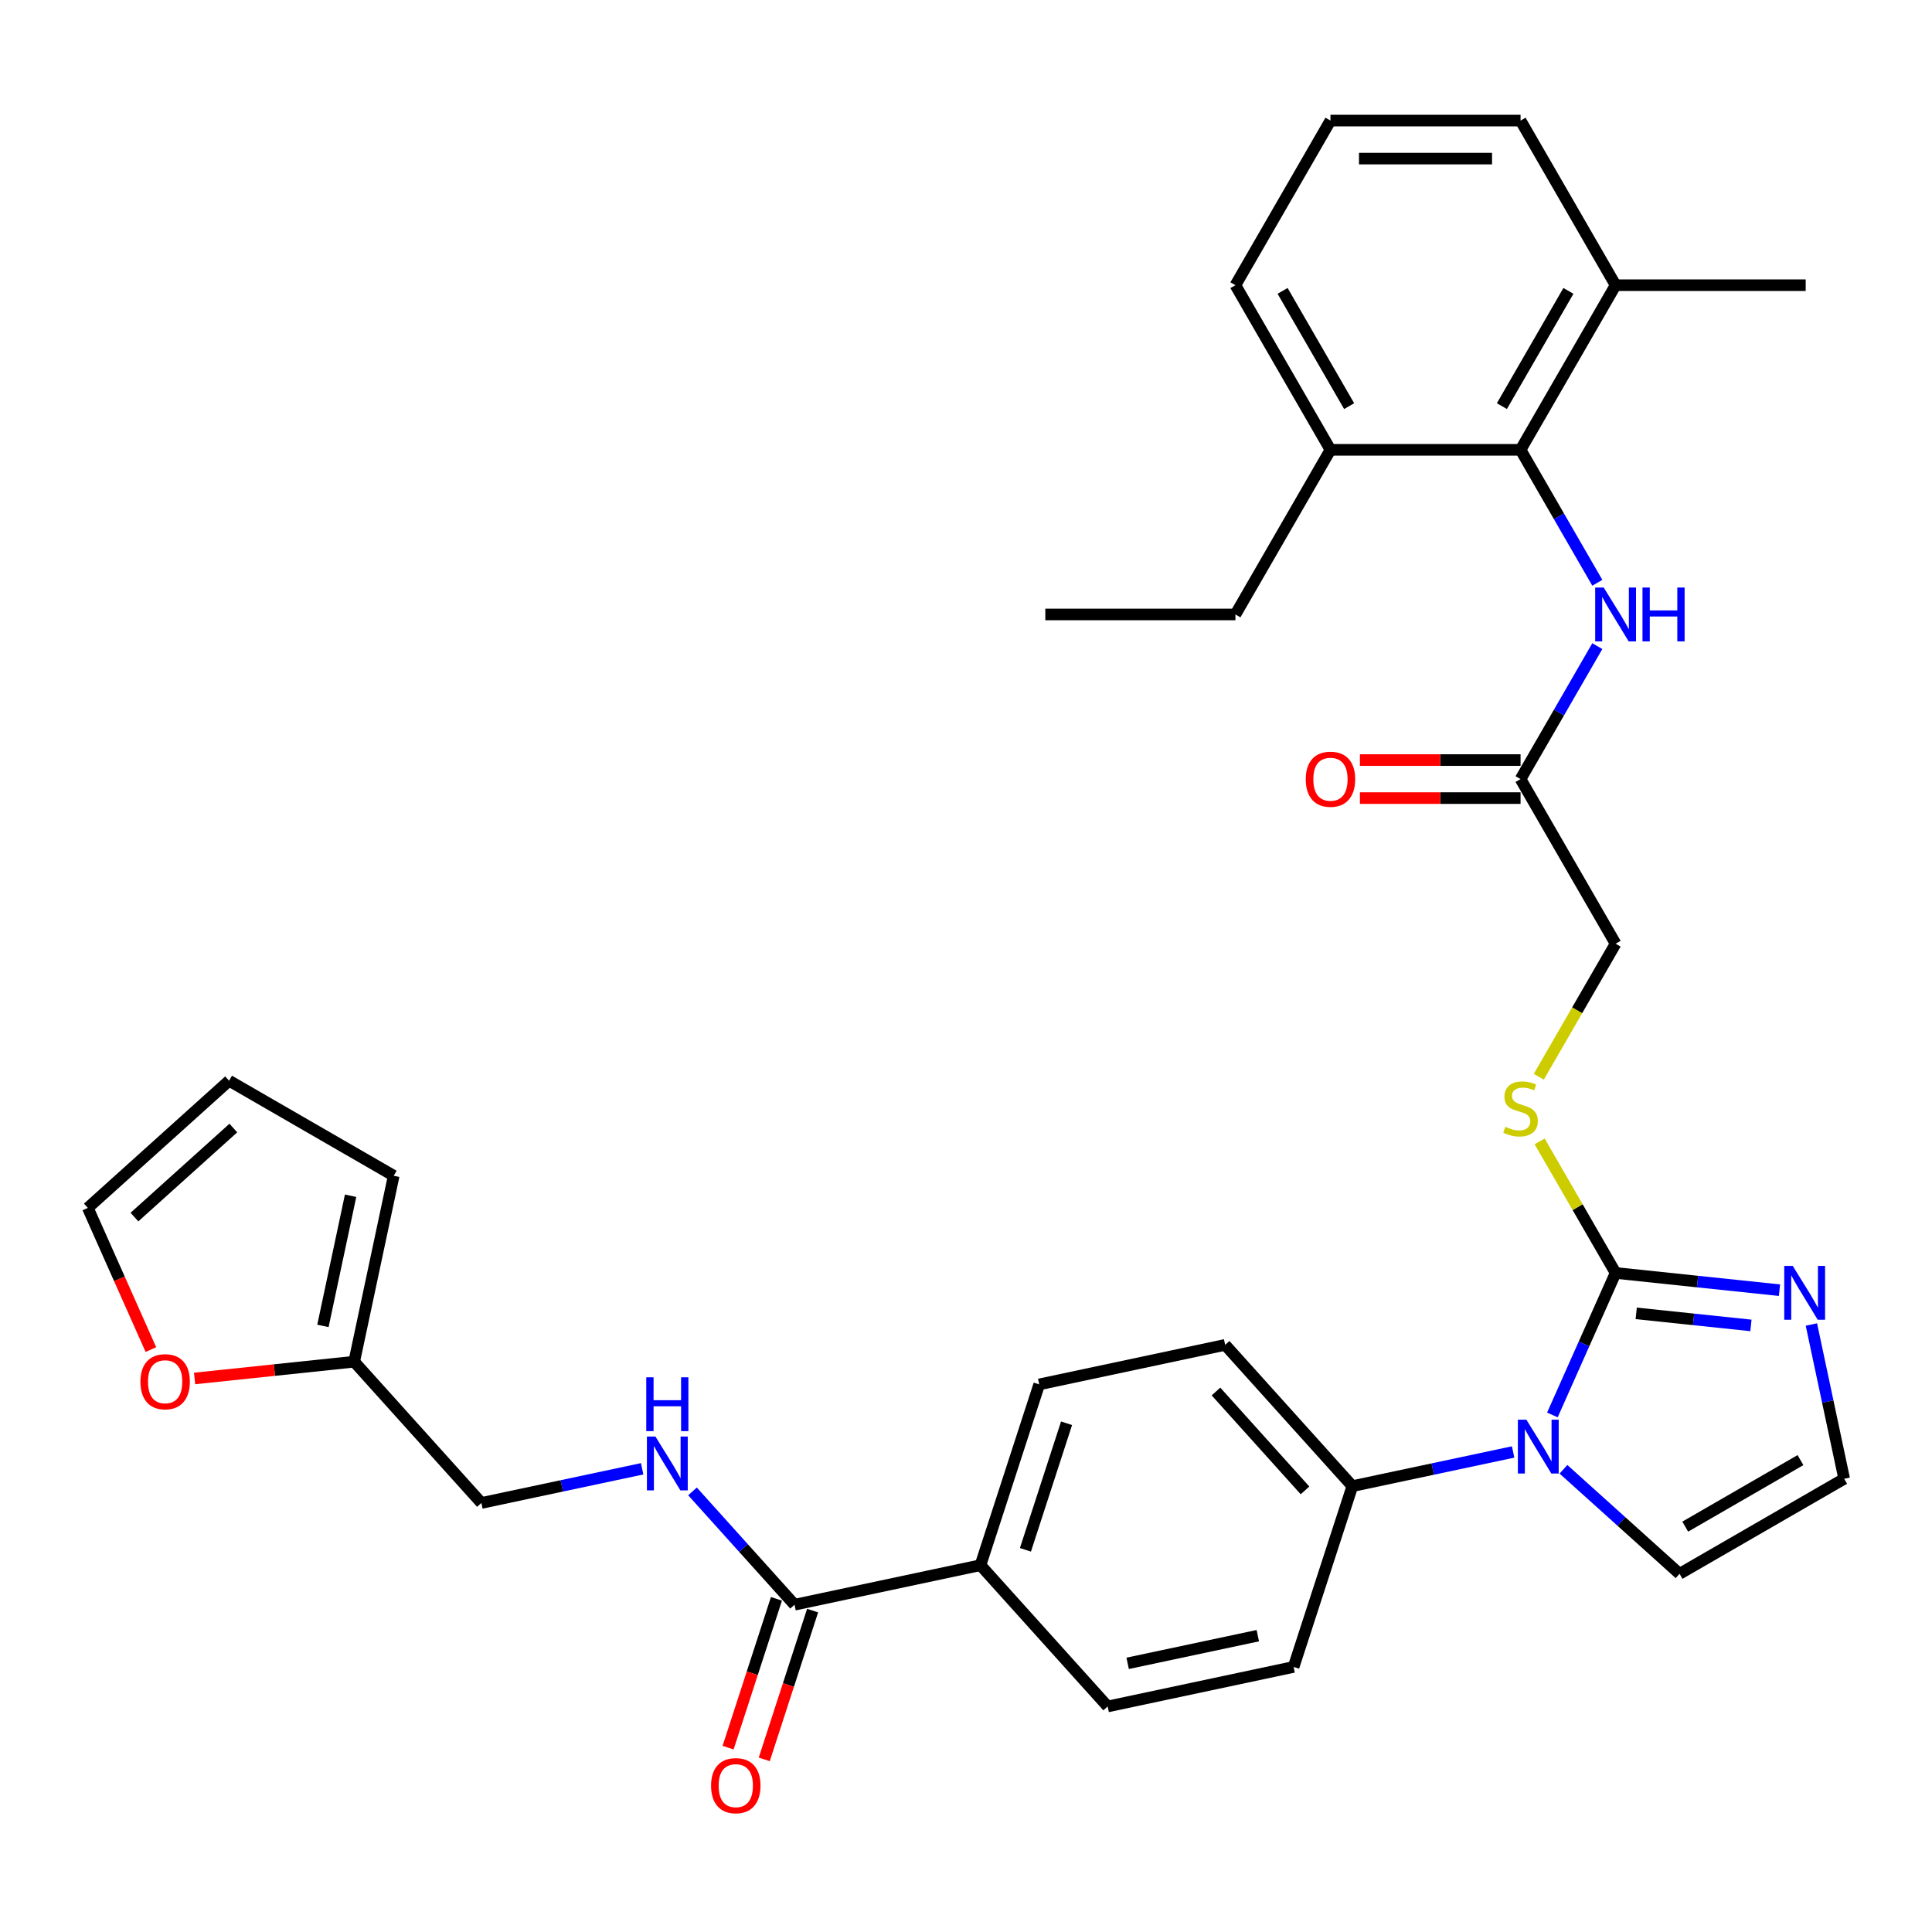 <?xml version='1.0' encoding='iso-8859-1'?>
<svg version='1.1' baseProfile='full'
              xmlns='http://www.w3.org/2000/svg'
                      xmlns:rdkit='http://www.rdkit.org/xml'
                      xmlns:xlink='http://www.w3.org/1999/xlink'
                  xml:space='preserve'
width='1000px' height='1000px' viewBox='0 0 1000 1000'>
<!-- END OF HEADER -->
<rect style='opacity:1.0;fill:#FFFFFF;stroke:none' width='1000' height='1000' x='0' y='0'> </rect>
<path class='bond-0' d='M 836.235,658.882 L 819.874,695.629' style='fill:none;fill-rule:evenodd;stroke:#000000;stroke-width:6px;stroke-linecap:butt;stroke-linejoin:miter;stroke-opacity:1' />
<path class='bond-0' d='M 819.874,695.629 L 803.513,732.376' style='fill:none;fill-rule:evenodd;stroke:#0000FF;stroke-width:6px;stroke-linecap:butt;stroke-linejoin:miter;stroke-opacity:1' />
<path class='bond-1' d='M 836.235,658.882 L 878.648,663.34' style='fill:none;fill-rule:evenodd;stroke:#000000;stroke-width:6px;stroke-linecap:butt;stroke-linejoin:miter;stroke-opacity:1' />
<path class='bond-1' d='M 878.648,663.34 L 921.061,667.798' style='fill:none;fill-rule:evenodd;stroke:#0000FF;stroke-width:6px;stroke-linecap:butt;stroke-linejoin:miter;stroke-opacity:1' />
<path class='bond-1' d='M 846.902,679.79 L 876.591,682.911' style='fill:none;fill-rule:evenodd;stroke:#000000;stroke-width:6px;stroke-linecap:butt;stroke-linejoin:miter;stroke-opacity:1' />
<path class='bond-1' d='M 876.591,682.911 L 906.28,686.031' style='fill:none;fill-rule:evenodd;stroke:#0000FF;stroke-width:6px;stroke-linecap:butt;stroke-linejoin:miter;stroke-opacity:1' />
<path class='bond-5' d='M 836.235,658.882 L 816.573,624.827' style='fill:none;fill-rule:evenodd;stroke:#000000;stroke-width:6px;stroke-linecap:butt;stroke-linejoin:miter;stroke-opacity:1' />
<path class='bond-5' d='M 816.573,624.827 L 796.912,590.772' style='fill:none;fill-rule:evenodd;stroke:#CCCC00;stroke-width:6px;stroke-linecap:butt;stroke-linejoin:miter;stroke-opacity:1' />
<path class='bond-7' d='M 783.188,751.537 L 741.58,760.381' style='fill:none;fill-rule:evenodd;stroke:#0000FF;stroke-width:6px;stroke-linecap:butt;stroke-linejoin:miter;stroke-opacity:1' />
<path class='bond-7' d='M 741.58,760.381 L 699.973,769.225' style='fill:none;fill-rule:evenodd;stroke:#000000;stroke-width:6px;stroke-linecap:butt;stroke-linejoin:miter;stroke-opacity:1' />
<path class='bond-10' d='M 809.242,760.498 L 839.289,787.552' style='fill:none;fill-rule:evenodd;stroke:#0000FF;stroke-width:6px;stroke-linecap:butt;stroke-linejoin:miter;stroke-opacity:1' />
<path class='bond-10' d='M 839.289,787.552 L 869.335,814.606' style='fill:none;fill-rule:evenodd;stroke:#000000;stroke-width:6px;stroke-linecap:butt;stroke-linejoin:miter;stroke-opacity:1' />
<path class='bond-9' d='M 937.573,685.559 L 946.059,725.484' style='fill:none;fill-rule:evenodd;stroke:#0000FF;stroke-width:6px;stroke-linecap:butt;stroke-linejoin:miter;stroke-opacity:1' />
<path class='bond-9' d='M 946.059,725.484 L 954.545,765.409' style='fill:none;fill-rule:evenodd;stroke:#000000;stroke-width:6px;stroke-linecap:butt;stroke-linejoin:miter;stroke-opacity:1' />
<path class='bond-2' d='M 787.039,232.83 L 806.905,267.239' style='fill:none;fill-rule:evenodd;stroke:#000000;stroke-width:6px;stroke-linecap:butt;stroke-linejoin:miter;stroke-opacity:1' />
<path class='bond-2' d='M 806.905,267.239 L 826.771,301.648' style='fill:none;fill-rule:evenodd;stroke:#0000FF;stroke-width:6px;stroke-linecap:butt;stroke-linejoin:miter;stroke-opacity:1' />
<path class='bond-15' d='M 787.039,232.83 L 836.235,147.619' style='fill:none;fill-rule:evenodd;stroke:#000000;stroke-width:6px;stroke-linecap:butt;stroke-linejoin:miter;stroke-opacity:1' />
<path class='bond-15' d='M 777.376,210.209 L 811.813,150.562' style='fill:none;fill-rule:evenodd;stroke:#000000;stroke-width:6px;stroke-linecap:butt;stroke-linejoin:miter;stroke-opacity:1' />
<path class='bond-16' d='M 787.039,232.83 L 688.646,232.83' style='fill:none;fill-rule:evenodd;stroke:#000000;stroke-width:6px;stroke-linecap:butt;stroke-linejoin:miter;stroke-opacity:1' />
<path class='bond-3' d='M 411.245,830.596 L 507.488,810.139' style='fill:none;fill-rule:evenodd;stroke:#000000;stroke-width:6px;stroke-linecap:butt;stroke-linejoin:miter;stroke-opacity:1' />
<path class='bond-8' d='M 411.245,830.596 L 384.84,801.27' style='fill:none;fill-rule:evenodd;stroke:#000000;stroke-width:6px;stroke-linecap:butt;stroke-linejoin:miter;stroke-opacity:1' />
<path class='bond-8' d='M 384.84,801.27 L 358.435,771.944' style='fill:none;fill-rule:evenodd;stroke:#0000FF;stroke-width:6px;stroke-linecap:butt;stroke-linejoin:miter;stroke-opacity:1' />
<path class='bond-14' d='M 401.888,827.556 L 389.374,866.069' style='fill:none;fill-rule:evenodd;stroke:#000000;stroke-width:6px;stroke-linecap:butt;stroke-linejoin:miter;stroke-opacity:1' />
<path class='bond-14' d='M 389.374,866.069 L 376.86,904.583' style='fill:none;fill-rule:evenodd;stroke:#FF0000;stroke-width:6px;stroke-linecap:butt;stroke-linejoin:miter;stroke-opacity:1' />
<path class='bond-14' d='M 420.603,833.637 L 408.089,872.15' style='fill:none;fill-rule:evenodd;stroke:#000000;stroke-width:6px;stroke-linecap:butt;stroke-linejoin:miter;stroke-opacity:1' />
<path class='bond-14' d='M 408.089,872.15 L 395.575,910.664' style='fill:none;fill-rule:evenodd;stroke:#FF0000;stroke-width:6px;stroke-linecap:butt;stroke-linejoin:miter;stroke-opacity:1' />
<path class='bond-4' d='M 826.771,334.432 L 806.905,368.842' style='fill:none;fill-rule:evenodd;stroke:#0000FF;stroke-width:6px;stroke-linecap:butt;stroke-linejoin:miter;stroke-opacity:1' />
<path class='bond-4' d='M 806.905,368.842 L 787.039,403.251' style='fill:none;fill-rule:evenodd;stroke:#000000;stroke-width:6px;stroke-linecap:butt;stroke-linejoin:miter;stroke-opacity:1' />
<path class='bond-25' d='M 796.48,557.319 L 816.357,522.89' style='fill:none;fill-rule:evenodd;stroke:#CCCC00;stroke-width:6px;stroke-linecap:butt;stroke-linejoin:miter;stroke-opacity:1' />
<path class='bond-25' d='M 816.357,522.89 L 836.235,488.461' style='fill:none;fill-rule:evenodd;stroke:#000000;stroke-width:6px;stroke-linecap:butt;stroke-linejoin:miter;stroke-opacity:1' />
<path class='bond-6' d='M 787.039,403.251 L 836.235,488.461' style='fill:none;fill-rule:evenodd;stroke:#000000;stroke-width:6px;stroke-linecap:butt;stroke-linejoin:miter;stroke-opacity:1' />
<path class='bond-20' d='M 787.039,393.411 L 745.468,393.411' style='fill:none;fill-rule:evenodd;stroke:#000000;stroke-width:6px;stroke-linecap:butt;stroke-linejoin:miter;stroke-opacity:1' />
<path class='bond-20' d='M 745.468,393.411 L 703.897,393.411' style='fill:none;fill-rule:evenodd;stroke:#FF0000;stroke-width:6px;stroke-linecap:butt;stroke-linejoin:miter;stroke-opacity:1' />
<path class='bond-20' d='M 787.039,413.09 L 745.468,413.09' style='fill:none;fill-rule:evenodd;stroke:#000000;stroke-width:6px;stroke-linecap:butt;stroke-linejoin:miter;stroke-opacity:1' />
<path class='bond-20' d='M 745.468,413.09 L 703.897,413.09' style='fill:none;fill-rule:evenodd;stroke:#FF0000;stroke-width:6px;stroke-linecap:butt;stroke-linejoin:miter;stroke-opacity:1' />
<path class='bond-21' d='M 699.973,769.225 L 634.135,696.105' style='fill:none;fill-rule:evenodd;stroke:#000000;stroke-width:6px;stroke-linecap:butt;stroke-linejoin:miter;stroke-opacity:1' />
<path class='bond-21' d='M 675.473,771.425 L 629.387,720.241' style='fill:none;fill-rule:evenodd;stroke:#000000;stroke-width:6px;stroke-linecap:butt;stroke-linejoin:miter;stroke-opacity:1' />
<path class='bond-22' d='M 699.973,769.225 L 669.568,862.802' style='fill:none;fill-rule:evenodd;stroke:#000000;stroke-width:6px;stroke-linecap:butt;stroke-linejoin:miter;stroke-opacity:1' />
<path class='bond-26' d='M 332.381,760.245 L 290.773,769.089' style='fill:none;fill-rule:evenodd;stroke:#0000FF;stroke-width:6px;stroke-linecap:butt;stroke-linejoin:miter;stroke-opacity:1' />
<path class='bond-26' d='M 290.773,769.089 L 249.165,777.933' style='fill:none;fill-rule:evenodd;stroke:#000000;stroke-width:6px;stroke-linecap:butt;stroke-linejoin:miter;stroke-opacity:1' />
<path class='bond-33' d='M 954.545,765.409 L 869.335,814.606' style='fill:none;fill-rule:evenodd;stroke:#000000;stroke-width:6px;stroke-linecap:butt;stroke-linejoin:miter;stroke-opacity:1' />
<path class='bond-33' d='M 931.925,755.747 L 872.277,790.184' style='fill:none;fill-rule:evenodd;stroke:#000000;stroke-width:6px;stroke-linecap:butt;stroke-linejoin:miter;stroke-opacity:1' />
<path class='bond-11' d='M 183.328,704.813 L 249.165,777.933' style='fill:none;fill-rule:evenodd;stroke:#000000;stroke-width:6px;stroke-linecap:butt;stroke-linejoin:miter;stroke-opacity:1' />
<path class='bond-13' d='M 183.328,704.813 L 142.027,709.154' style='fill:none;fill-rule:evenodd;stroke:#000000;stroke-width:6px;stroke-linecap:butt;stroke-linejoin:miter;stroke-opacity:1' />
<path class='bond-13' d='M 142.027,709.154 L 100.725,713.495' style='fill:none;fill-rule:evenodd;stroke:#FF0000;stroke-width:6px;stroke-linecap:butt;stroke-linejoin:miter;stroke-opacity:1' />
<path class='bond-17' d='M 183.328,704.813 L 203.785,608.571' style='fill:none;fill-rule:evenodd;stroke:#000000;stroke-width:6px;stroke-linecap:butt;stroke-linejoin:miter;stroke-opacity:1' />
<path class='bond-17' d='M 167.148,686.285 L 181.468,618.916' style='fill:none;fill-rule:evenodd;stroke:#000000;stroke-width:6px;stroke-linecap:butt;stroke-linejoin:miter;stroke-opacity:1' />
<path class='bond-12' d='M 507.488,810.139 L 573.325,883.259' style='fill:none;fill-rule:evenodd;stroke:#000000;stroke-width:6px;stroke-linecap:butt;stroke-linejoin:miter;stroke-opacity:1' />
<path class='bond-34' d='M 507.488,810.139 L 537.893,716.562' style='fill:none;fill-rule:evenodd;stroke:#000000;stroke-width:6px;stroke-linecap:butt;stroke-linejoin:miter;stroke-opacity:1' />
<path class='bond-34' d='M 530.764,802.184 L 552.047,736.68' style='fill:none;fill-rule:evenodd;stroke:#000000;stroke-width:6px;stroke-linecap:butt;stroke-linejoin:miter;stroke-opacity:1' />
<path class='bond-18' d='M 78.106,698.548 L 61.78,661.88' style='fill:none;fill-rule:evenodd;stroke:#FF0000;stroke-width:6px;stroke-linecap:butt;stroke-linejoin:miter;stroke-opacity:1' />
<path class='bond-18' d='M 61.78,661.88 L 45.455,625.212' style='fill:none;fill-rule:evenodd;stroke:#000000;stroke-width:6px;stroke-linecap:butt;stroke-linejoin:miter;stroke-opacity:1' />
<path class='bond-28' d='M 836.235,147.619 L 787.039,62.409' style='fill:none;fill-rule:evenodd;stroke:#000000;stroke-width:6px;stroke-linecap:butt;stroke-linejoin:miter;stroke-opacity:1' />
<path class='bond-31' d='M 836.235,147.619 L 934.627,147.619' style='fill:none;fill-rule:evenodd;stroke:#000000;stroke-width:6px;stroke-linecap:butt;stroke-linejoin:miter;stroke-opacity:1' />
<path class='bond-29' d='M 688.646,232.83 L 639.45,147.619' style='fill:none;fill-rule:evenodd;stroke:#000000;stroke-width:6px;stroke-linecap:butt;stroke-linejoin:miter;stroke-opacity:1' />
<path class='bond-29' d='M 698.309,210.209 L 663.871,150.562' style='fill:none;fill-rule:evenodd;stroke:#000000;stroke-width:6px;stroke-linecap:butt;stroke-linejoin:miter;stroke-opacity:1' />
<path class='bond-30' d='M 688.646,232.83 L 639.45,318.04' style='fill:none;fill-rule:evenodd;stroke:#000000;stroke-width:6px;stroke-linecap:butt;stroke-linejoin:miter;stroke-opacity:1' />
<path class='bond-19' d='M 203.785,608.571 L 118.574,559.374' style='fill:none;fill-rule:evenodd;stroke:#000000;stroke-width:6px;stroke-linecap:butt;stroke-linejoin:miter;stroke-opacity:1' />
<path class='bond-36' d='M 45.455,625.212 L 118.574,559.374' style='fill:none;fill-rule:evenodd;stroke:#000000;stroke-width:6px;stroke-linecap:butt;stroke-linejoin:miter;stroke-opacity:1' />
<path class='bond-36' d='M 69.59,629.96 L 120.774,583.874' style='fill:none;fill-rule:evenodd;stroke:#000000;stroke-width:6px;stroke-linecap:butt;stroke-linejoin:miter;stroke-opacity:1' />
<path class='bond-24' d='M 634.135,696.105 L 537.893,716.562' style='fill:none;fill-rule:evenodd;stroke:#000000;stroke-width:6px;stroke-linecap:butt;stroke-linejoin:miter;stroke-opacity:1' />
<path class='bond-23' d='M 669.568,862.802 L 573.325,883.259' style='fill:none;fill-rule:evenodd;stroke:#000000;stroke-width:6px;stroke-linecap:butt;stroke-linejoin:miter;stroke-opacity:1' />
<path class='bond-23' d='M 651.04,846.622 L 583.67,860.942' style='fill:none;fill-rule:evenodd;stroke:#000000;stroke-width:6px;stroke-linecap:butt;stroke-linejoin:miter;stroke-opacity:1' />
<path class='bond-27' d='M 688.646,62.409 L 639.45,147.619' style='fill:none;fill-rule:evenodd;stroke:#000000;stroke-width:6px;stroke-linecap:butt;stroke-linejoin:miter;stroke-opacity:1' />
<path class='bond-35' d='M 688.646,62.409 L 787.039,62.409' style='fill:none;fill-rule:evenodd;stroke:#000000;stroke-width:6px;stroke-linecap:butt;stroke-linejoin:miter;stroke-opacity:1' />
<path class='bond-35' d='M 703.405,82.087 L 772.28,82.087' style='fill:none;fill-rule:evenodd;stroke:#000000;stroke-width:6px;stroke-linecap:butt;stroke-linejoin:miter;stroke-opacity:1' />
<path class='bond-32' d='M 639.45,318.04 L 541.057,318.04' style='fill:none;fill-rule:evenodd;stroke:#000000;stroke-width:6px;stroke-linecap:butt;stroke-linejoin:miter;stroke-opacity:1' />
<path  class='atom-1' d='M 790.056 734.836
L 799.187 749.595
Q 800.092 751.051, 801.548 753.688
Q 803.004 756.325, 803.083 756.482
L 803.083 734.836
L 806.782 734.836
L 806.782 762.701
L 802.965 762.701
L 793.165 746.564
Q 792.024 744.675, 790.803 742.51
Q 789.623 740.346, 789.269 739.677
L 789.269 762.701
L 785.648 762.701
L 785.648 734.836
L 790.056 734.836
' fill='#0000FF'/>
<path  class='atom-2' d='M 927.929 655.235
L 937.06 669.993
Q 937.965 671.45, 939.421 674.087
Q 940.878 676.723, 940.956 676.881
L 940.956 655.235
L 944.656 655.235
L 944.656 683.099
L 940.838 683.099
L 931.038 666.963
Q 929.897 665.074, 928.677 662.909
Q 927.496 660.745, 927.142 660.075
L 927.142 683.099
L 923.521 683.099
L 923.521 655.235
L 927.929 655.235
' fill='#0000FF'/>
<path  class='atom-5' d='M 830.076 304.108
L 839.206 318.867
Q 840.112 320.323, 841.568 322.96
Q 843.024 325.597, 843.103 325.754
L 843.103 304.108
L 846.802 304.108
L 846.802 331.973
L 842.985 331.973
L 833.185 315.836
Q 832.043 313.947, 830.823 311.783
Q 829.643 309.618, 829.288 308.949
L 829.288 331.973
L 825.668 331.973
L 825.668 304.108
L 830.076 304.108
' fill='#0000FF'/>
<path  class='atom-5' d='M 850.148 304.108
L 853.926 304.108
L 853.926 315.954
L 868.173 315.954
L 868.173 304.108
L 871.951 304.108
L 871.951 331.973
L 868.173 331.973
L 868.173 319.103
L 853.926 319.103
L 853.926 331.973
L 850.148 331.973
L 850.148 304.108
' fill='#0000FF'/>
<path  class='atom-6' d='M 779.167 583.235
Q 779.482 583.353, 780.781 583.904
Q 782.08 584.455, 783.497 584.81
Q 784.953 585.125, 786.37 585.125
Q 789.007 585.125, 790.541 583.865
Q 792.076 582.566, 792.076 580.323
Q 792.076 578.788, 791.289 577.843
Q 790.541 576.899, 789.361 576.387
Q 788.18 575.876, 786.212 575.285
Q 783.733 574.537, 782.237 573.829
Q 780.781 573.121, 779.718 571.625
Q 778.695 570.13, 778.695 567.611
Q 778.695 564.108, 781.056 561.943
Q 783.457 559.779, 788.18 559.779
Q 791.407 559.779, 795.067 561.314
L 794.162 564.344
Q 790.817 562.967, 788.298 562.967
Q 785.582 562.967, 784.087 564.108
Q 782.591 565.21, 782.631 567.138
Q 782.631 568.634, 783.378 569.539
Q 784.166 570.444, 785.268 570.956
Q 786.409 571.468, 788.298 572.058
Q 790.817 572.845, 792.313 573.632
Q 793.808 574.419, 794.871 576.033
Q 795.973 577.607, 795.973 580.323
Q 795.973 584.18, 793.375 586.266
Q 790.817 588.312, 786.527 588.312
Q 784.048 588.312, 782.158 587.761
Q 780.309 587.25, 778.105 586.345
L 779.167 583.235
' fill='#CCCC00'/>
<path  class='atom-9' d='M 339.248 743.544
L 348.379 758.303
Q 349.285 759.759, 350.741 762.396
Q 352.197 765.033, 352.276 765.19
L 352.276 743.544
L 355.975 743.544
L 355.975 771.408
L 352.158 771.408
L 342.358 755.272
Q 341.216 753.383, 339.996 751.218
Q 338.816 749.054, 338.461 748.385
L 338.461 771.408
L 334.84 771.408
L 334.84 743.544
L 339.248 743.544
' fill='#0000FF'/>
<path  class='atom-9' d='M 334.506 712.892
L 338.284 712.892
L 338.284 724.739
L 352.531 724.739
L 352.531 712.892
L 356.31 712.892
L 356.31 740.757
L 352.531 740.757
L 352.531 727.887
L 338.284 727.887
L 338.284 740.757
L 334.506 740.757
L 334.506 712.892
' fill='#0000FF'/>
<path  class='atom-14' d='M 72.683 715.177
Q 72.683 708.486, 75.989 704.747
Q 79.295 701.008, 85.474 701.008
Q 91.653 701.008, 94.959 704.747
Q 98.265 708.486, 98.265 715.177
Q 98.265 721.946, 94.92 725.803
Q 91.575 729.621, 85.474 729.621
Q 79.335 729.621, 75.989 725.803
Q 72.683 721.985, 72.683 715.177
M 85.474 726.472
Q 89.725 726.472, 92.008 723.638
Q 94.33 720.765, 94.33 715.177
Q 94.33 709.706, 92.008 706.951
Q 89.725 704.157, 85.474 704.157
Q 81.224 704.157, 78.902 706.912
Q 76.619 709.667, 76.619 715.177
Q 76.619 720.805, 78.902 723.638
Q 81.224 726.472, 85.474 726.472
' fill='#FF0000'/>
<path  class='atom-15' d='M 368.049 924.252
Q 368.049 917.561, 371.355 913.822
Q 374.661 910.083, 380.84 910.083
Q 387.019 910.083, 390.325 913.822
Q 393.631 917.561, 393.631 924.252
Q 393.631 931.021, 390.286 934.878
Q 386.941 938.696, 380.84 938.696
Q 374.701 938.696, 371.355 934.878
Q 368.049 931.06, 368.049 924.252
M 380.84 935.547
Q 385.091 935.547, 387.374 932.713
Q 389.696 929.84, 389.696 924.252
Q 389.696 918.781, 387.374 916.026
Q 385.091 913.232, 380.84 913.232
Q 376.59 913.232, 374.268 915.987
Q 371.985 918.742, 371.985 924.252
Q 371.985 929.88, 374.268 932.713
Q 376.59 935.547, 380.84 935.547
' fill='#FF0000'/>
<path  class='atom-21' d='M 675.855 403.329
Q 675.855 396.639, 679.161 392.9
Q 682.467 389.161, 688.646 389.161
Q 694.825 389.161, 698.131 392.9
Q 701.437 396.639, 701.437 403.329
Q 701.437 410.099, 698.092 413.956
Q 694.746 417.773, 688.646 417.773
Q 682.506 417.773, 679.161 413.956
Q 675.855 410.138, 675.855 403.329
M 688.646 414.625
Q 692.897 414.625, 695.179 411.791
Q 697.501 408.918, 697.501 403.329
Q 697.501 397.859, 695.179 395.104
Q 692.897 392.309, 688.646 392.309
Q 684.396 392.309, 682.073 395.064
Q 679.791 397.819, 679.791 403.329
Q 679.791 408.958, 682.073 411.791
Q 684.396 414.625, 688.646 414.625
' fill='#FF0000'/>
</svg>
